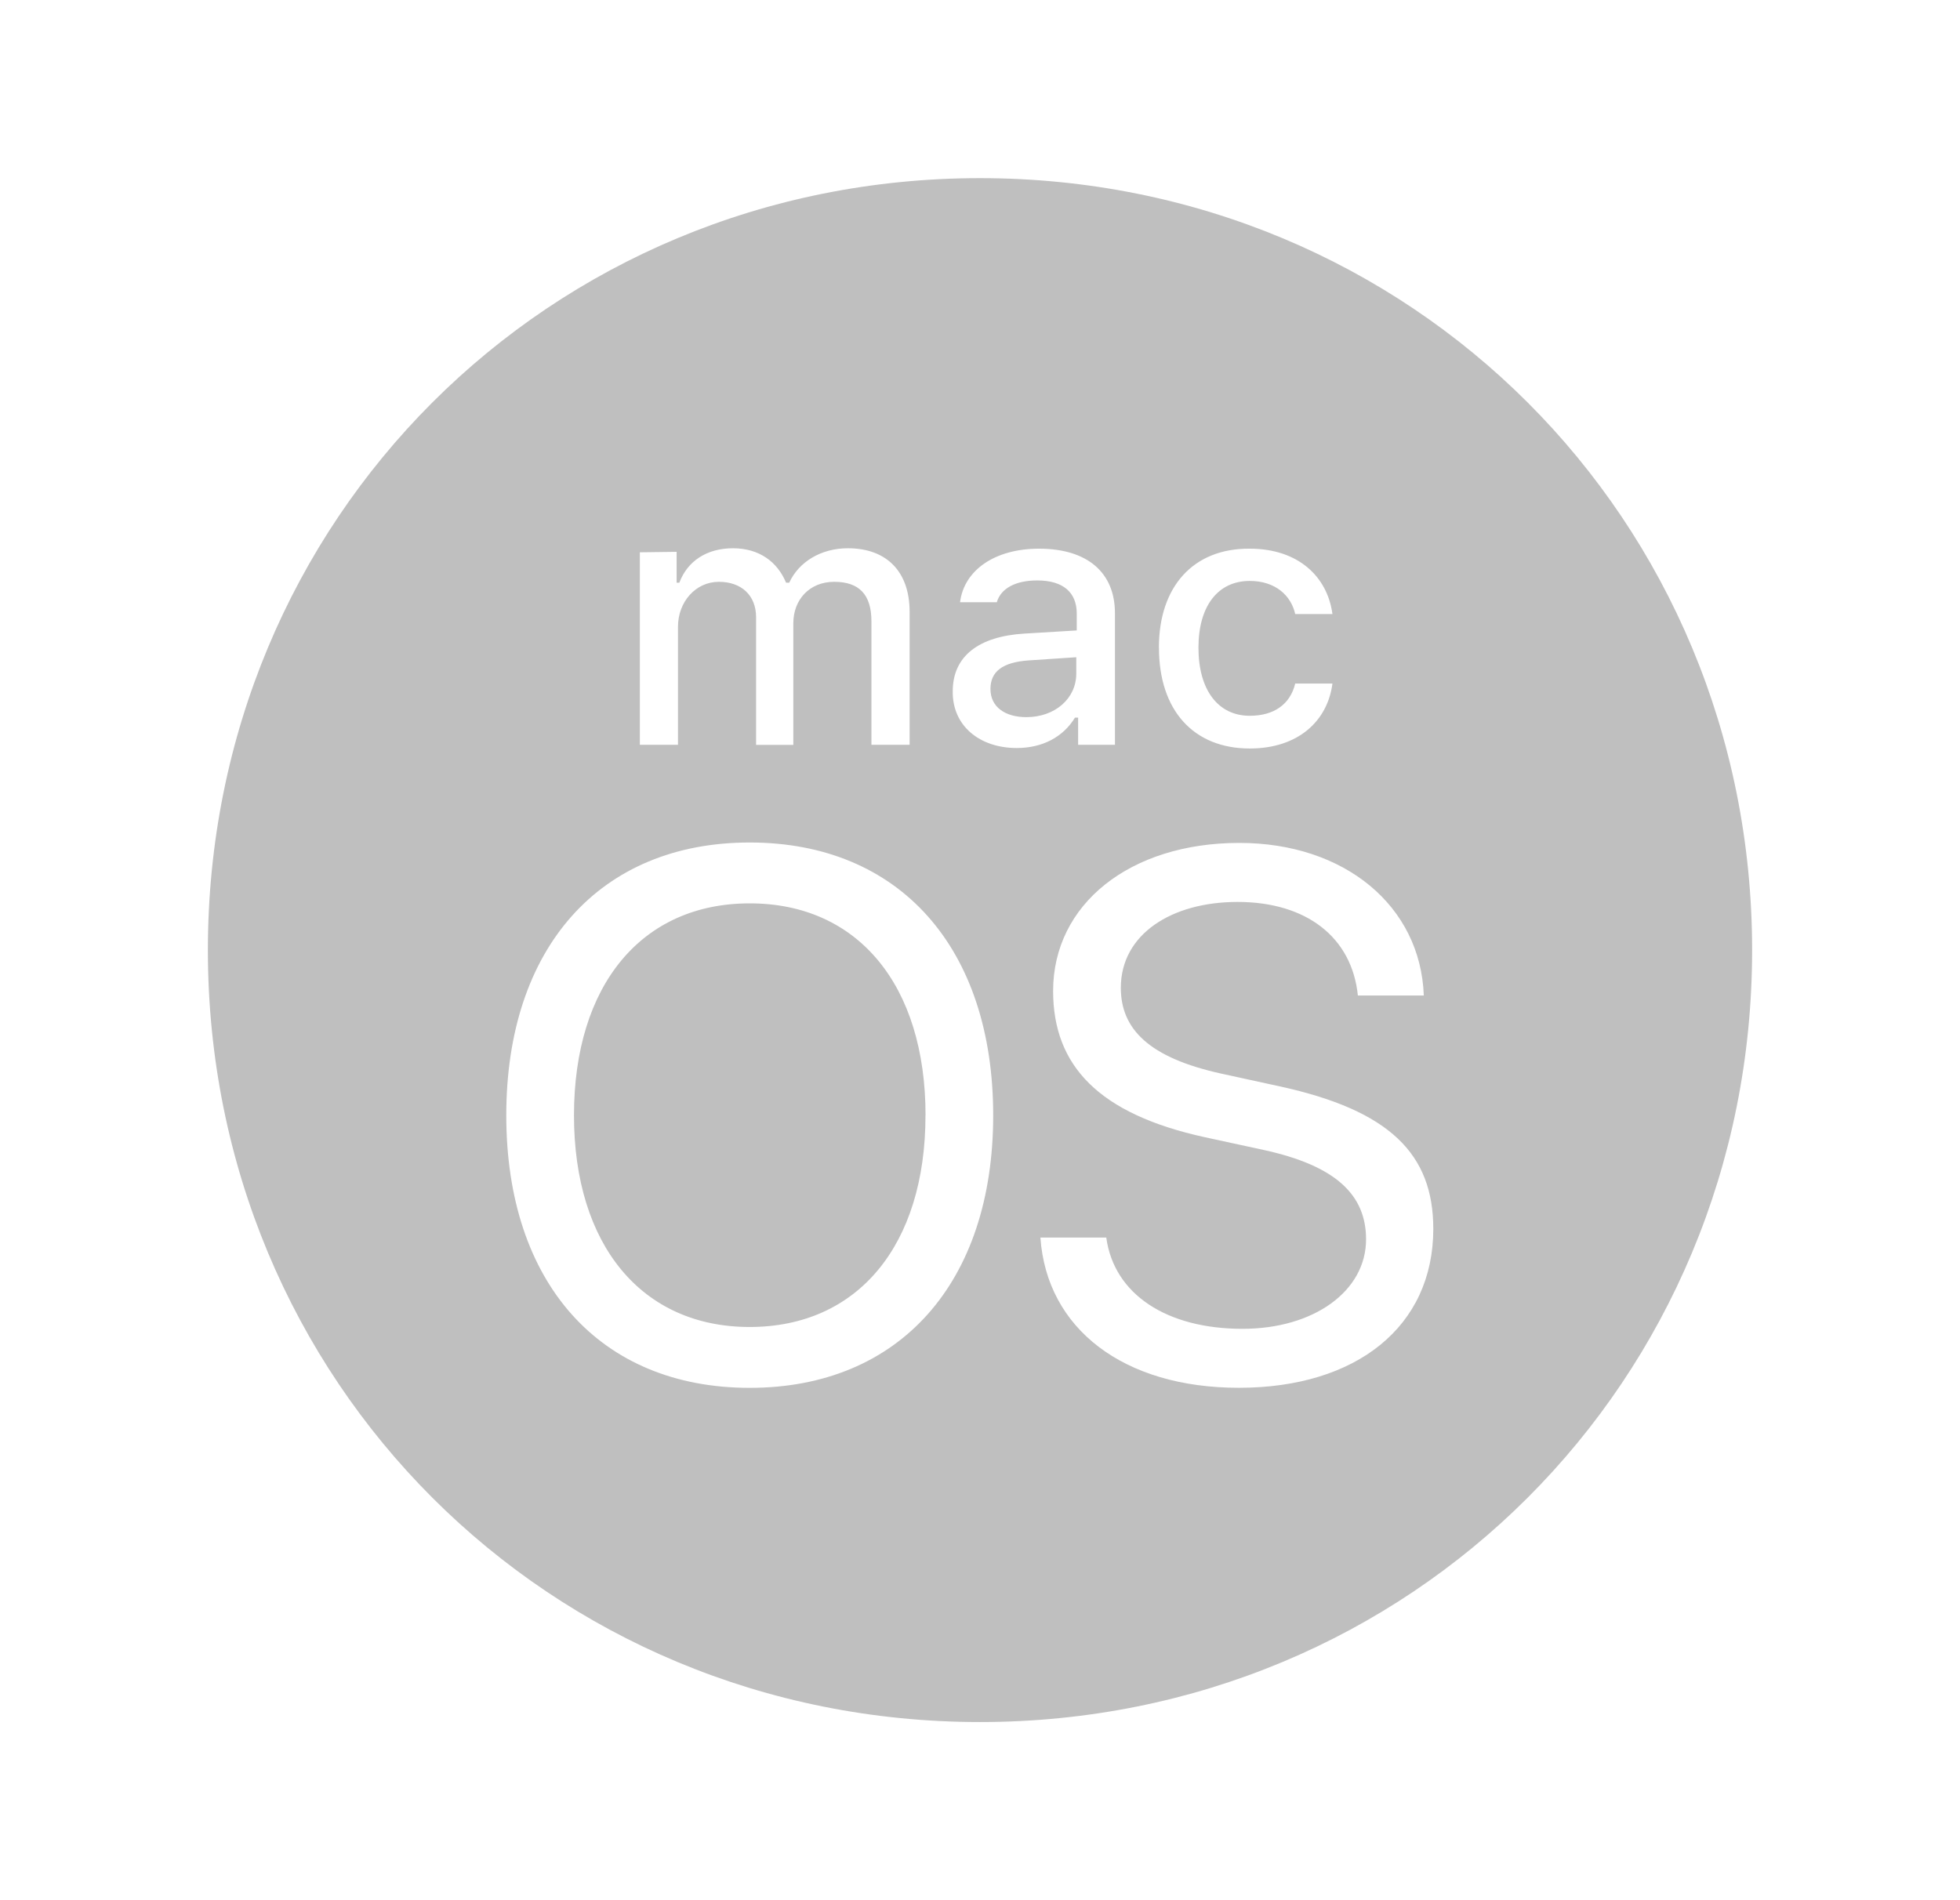 <svg width="33" height="32" fill="none" xmlns="http://www.w3.org/2000/svg"><path d="M15.582 18.784c0 2.187-1.14 3.563-2.96 3.563s-2.958-1.384-2.958-3.564c0-2.194 1.139-3.57 2.959-3.57s2.96 1.376 2.96 3.57zm2.54-7.716-.796.053c-.451.03-.65.191-.65.482 0 .306.252.474.604.474.482 0 .841-.313.841-.734v-.275zM29.5 16c0 7.257-5.743 13-13 13s-13-5.743-13-13 5.743-13 13-13 13 5.743 13 13zm-9.987-5.093c0 1.055.581 1.698 1.53 1.698.802 0 1.307-.452 1.391-1.094h-.627c-.084.352-.36.543-.765.543-.535 0-.864-.436-.864-1.147 0-.704.33-1.124.864-1.124.429 0 .696.245.765.558h.627c-.084-.627-.573-1.101-1.392-1.101-.948-.008-1.53.635-1.53 1.667zm-8.74-1.606v3.242h.642v-1.988c0-.42.298-.757.688-.757.382 0 .627.23.627.597v2.149h.627v-2.05c0-.39.268-.696.688-.696.42 0 .627.214.627.665v2.08h.643v-2.24c0-.673-.383-1.07-1.04-1.07-.452 0-.826.229-.987.58h-.053c-.146-.351-.451-.58-.895-.58-.436 0-.765.213-.902.58h-.046v-.52l-.62.008zm5.949 9.482c0-2.821-1.576-4.595-4.1-4.595-2.523 0-4.098 1.774-4.098 4.595 0 2.822 1.575 4.589 4.099 4.589s4.099-1.774 4.099-4.588zm.397-6.186c.429 0 .78-.183.98-.512h.053v.458h.62v-2.217c0-.68-.46-1.086-1.278-1.086-.742 0-1.262.36-1.33.902h.619c.069-.237.321-.367.68-.367.436 0 .666.2.666.559v.283l-.88.053c-.772.046-1.208.382-1.208.971-.008.581.451.956 1.078.956zm7.013 8.098c0-1.262-.734-1.996-2.585-2.4l-.986-.215c-1.216-.268-1.69-.75-1.69-1.445 0-.903.856-1.446 1.965-1.446 1.162 0 1.927.597 2.026 1.576h1.11c-.054-1.507-1.331-2.57-3.106-2.57-1.843 0-3.135 1.033-3.135 2.493 0 1.262.772 2.073 2.554 2.463l.987.214c1.23.267 1.728.764 1.728 1.506 0 .872-.88 1.507-2.08 1.507-1.277 0-2.164-.581-2.294-1.537h-1.109c.107 1.537 1.4 2.53 3.342 2.53 1.98 0 3.273-1.032 3.273-2.676z" fill="#BFBFBF"/></svg>